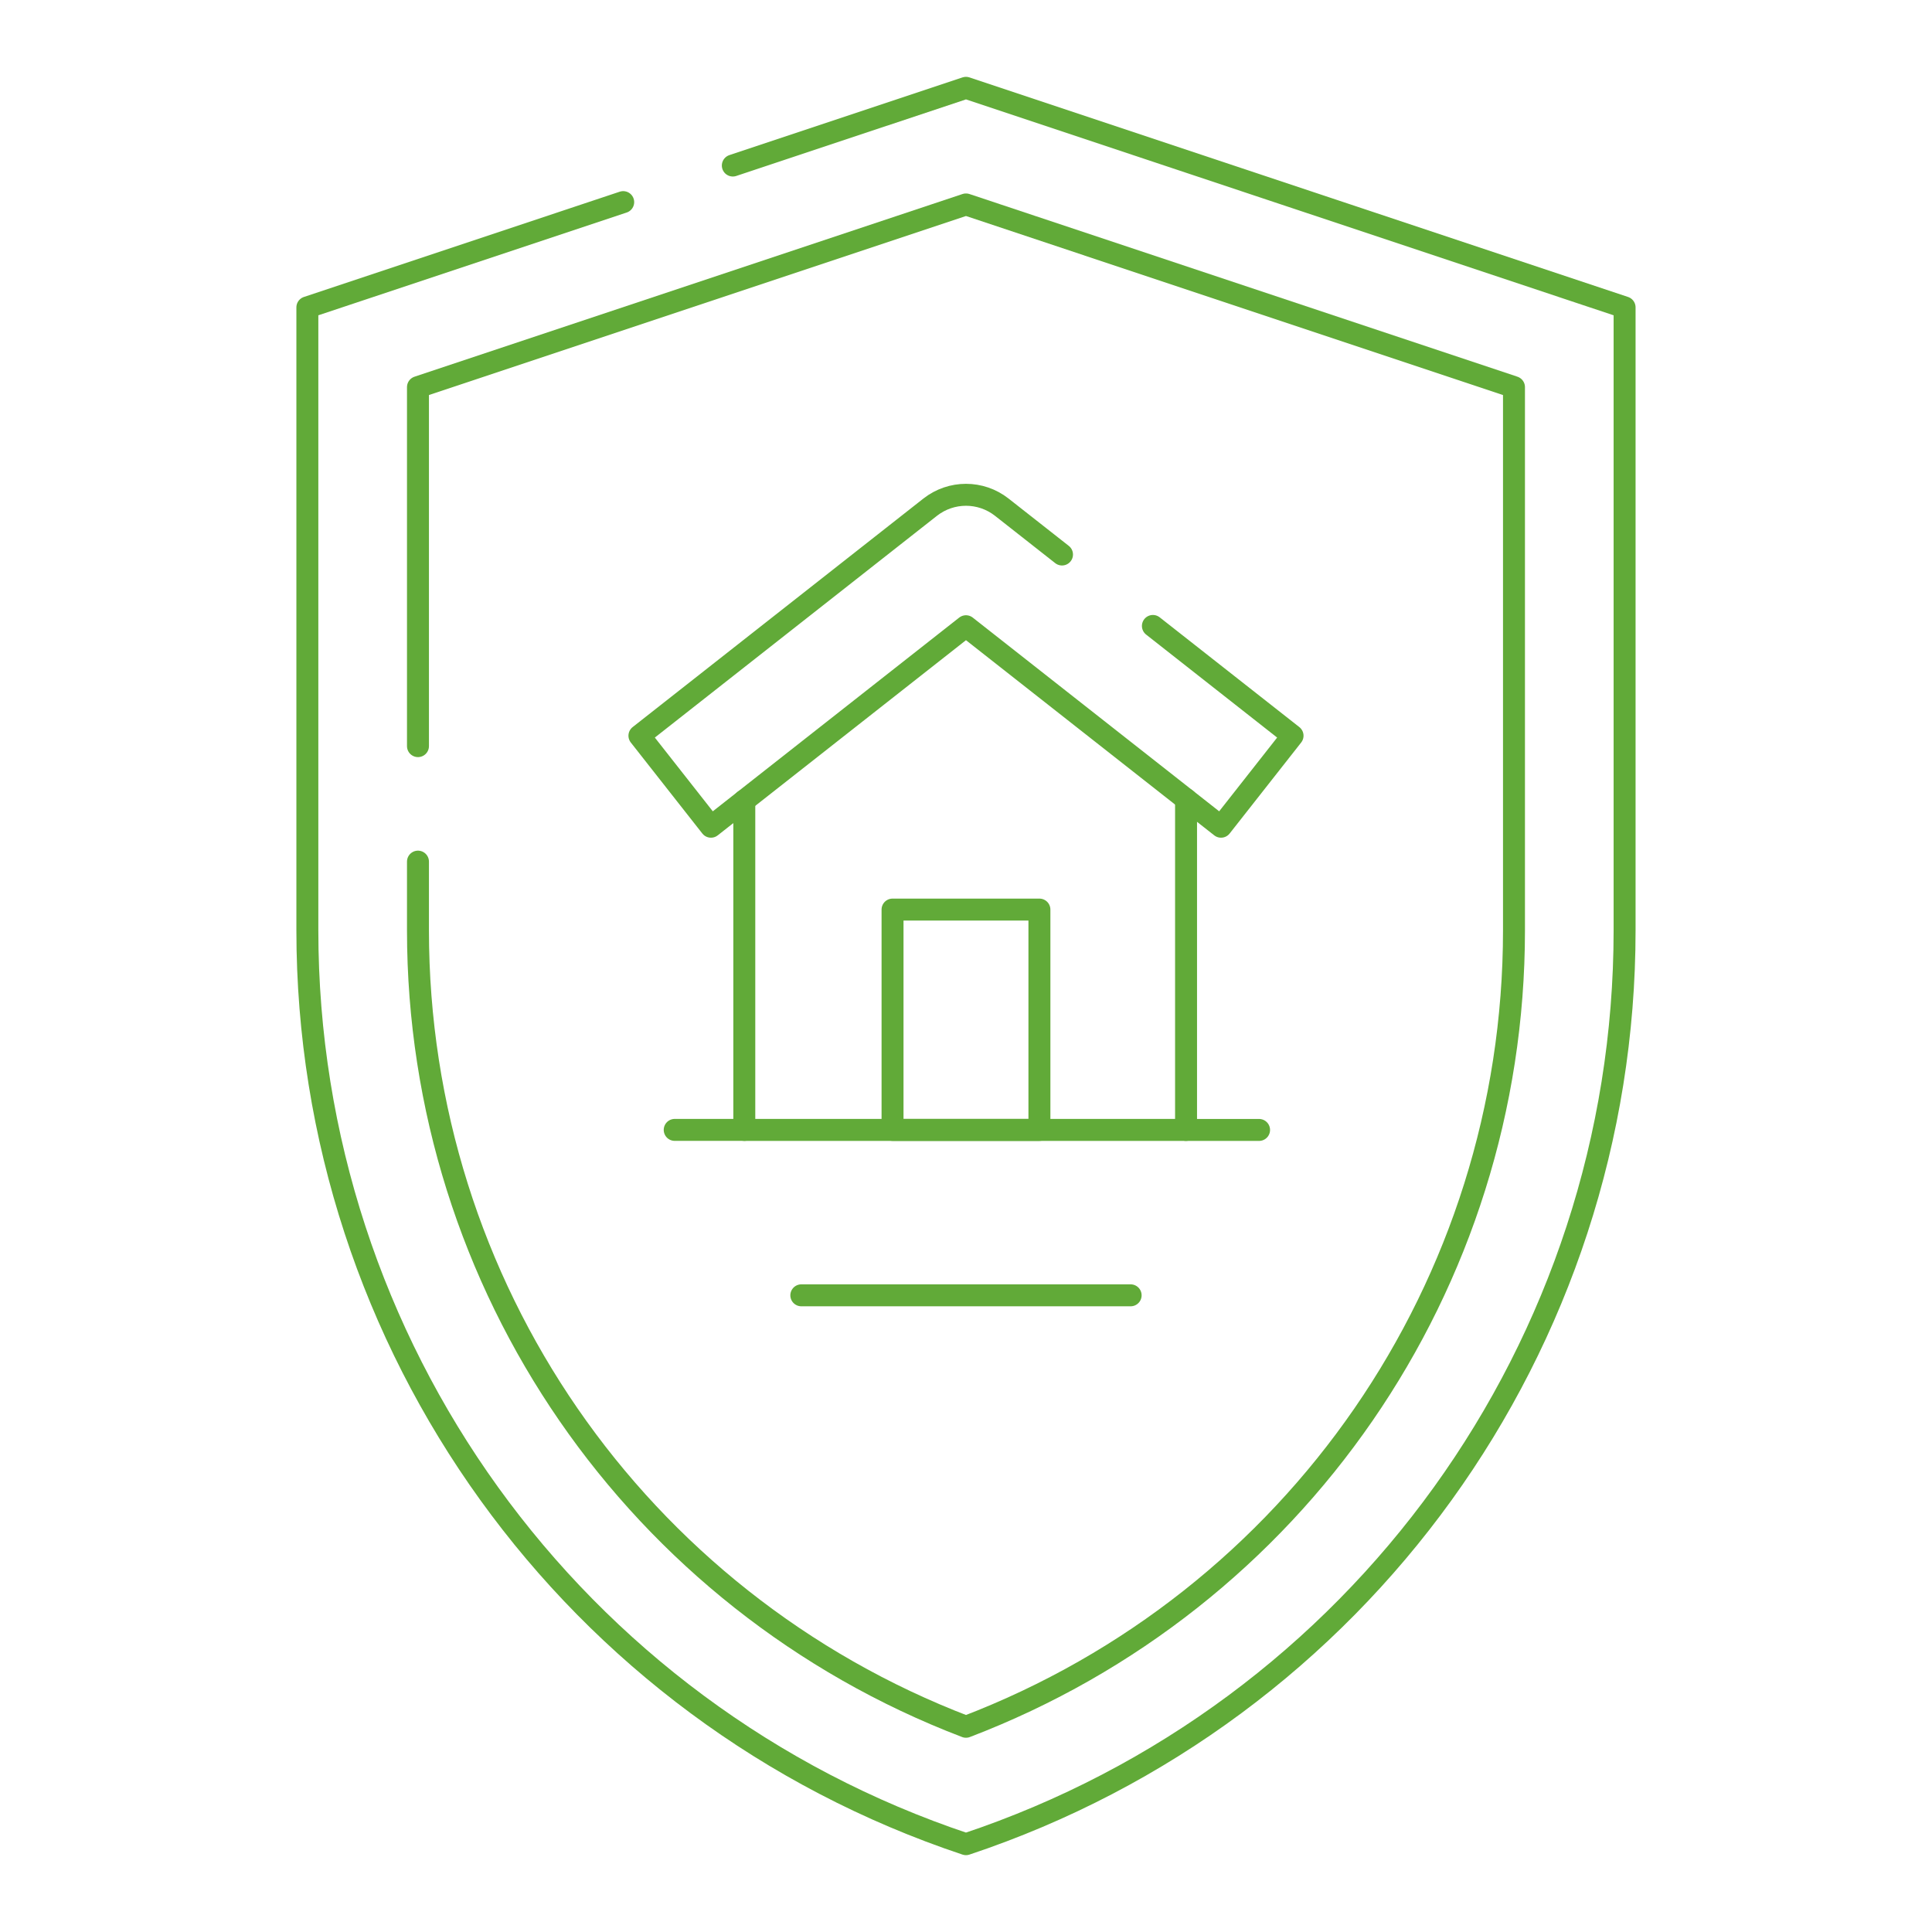 <?xml version="1.0" encoding="UTF-8"?> <svg xmlns="http://www.w3.org/2000/svg" width="88" height="88" viewBox="0 0 88 88" fill="none"><path d="M33.379 7.54L43.999 4L73.998 14.001V42.377C73.998 51.82 70.977 60.732 65.717 68.031C60.456 75.33 52.957 81.014 43.999 84C26.084 78.028 14 61.262 14 42.377V14.001L28.386 9.206" stroke="#61AA38" stroke-miterlimit="10" stroke-linecap="round" stroke-linejoin="round"></path><path d="M19.038 39.246V42.378C19.038 58.553 28.999 72.923 43.999 78.652C58.999 72.923 68.96 58.553 68.96 42.378V17.633L43.999 9.312L19.038 17.633V33.985" stroke="#61AA38" stroke-miterlimit="10" stroke-linecap="round" stroke-linejoin="round"></path><path d="M36.499 59H51.499" stroke="#61AA38" stroke-miterlimit="10" stroke-linecap="round" stroke-linejoin="round"></path><path d="M33.902 51.465H30.732" stroke="#61AA38" stroke-miterlimit="10" stroke-linecap="round" stroke-linejoin="round"></path><path d="M54.023 36.404V51.466H33.902V36.462" stroke="#61AA38" stroke-miterlimit="10" stroke-linecap="round" stroke-linejoin="round"></path><path d="M47.344 41.43H40.654V51.466H47.344V41.43Z" stroke="#61AA38" stroke-miterlimit="10" stroke-linecap="round" stroke-linejoin="round"></path><path d="M54.023 51.467H57.349" stroke="#61AA38" stroke-miterlimit="10" stroke-linecap="round" stroke-linejoin="round"></path><path d="M52.513 28.511L58.874 33.511L55.616 37.656L43.999 28.524L32.383 37.656L29.125 33.511L42.37 23.1C43.327 22.35 44.672 22.35 45.628 23.1L48.373 25.257" stroke="#61AA38" stroke-miterlimit="10" stroke-linecap="round" stroke-linejoin="round"></path></svg> 